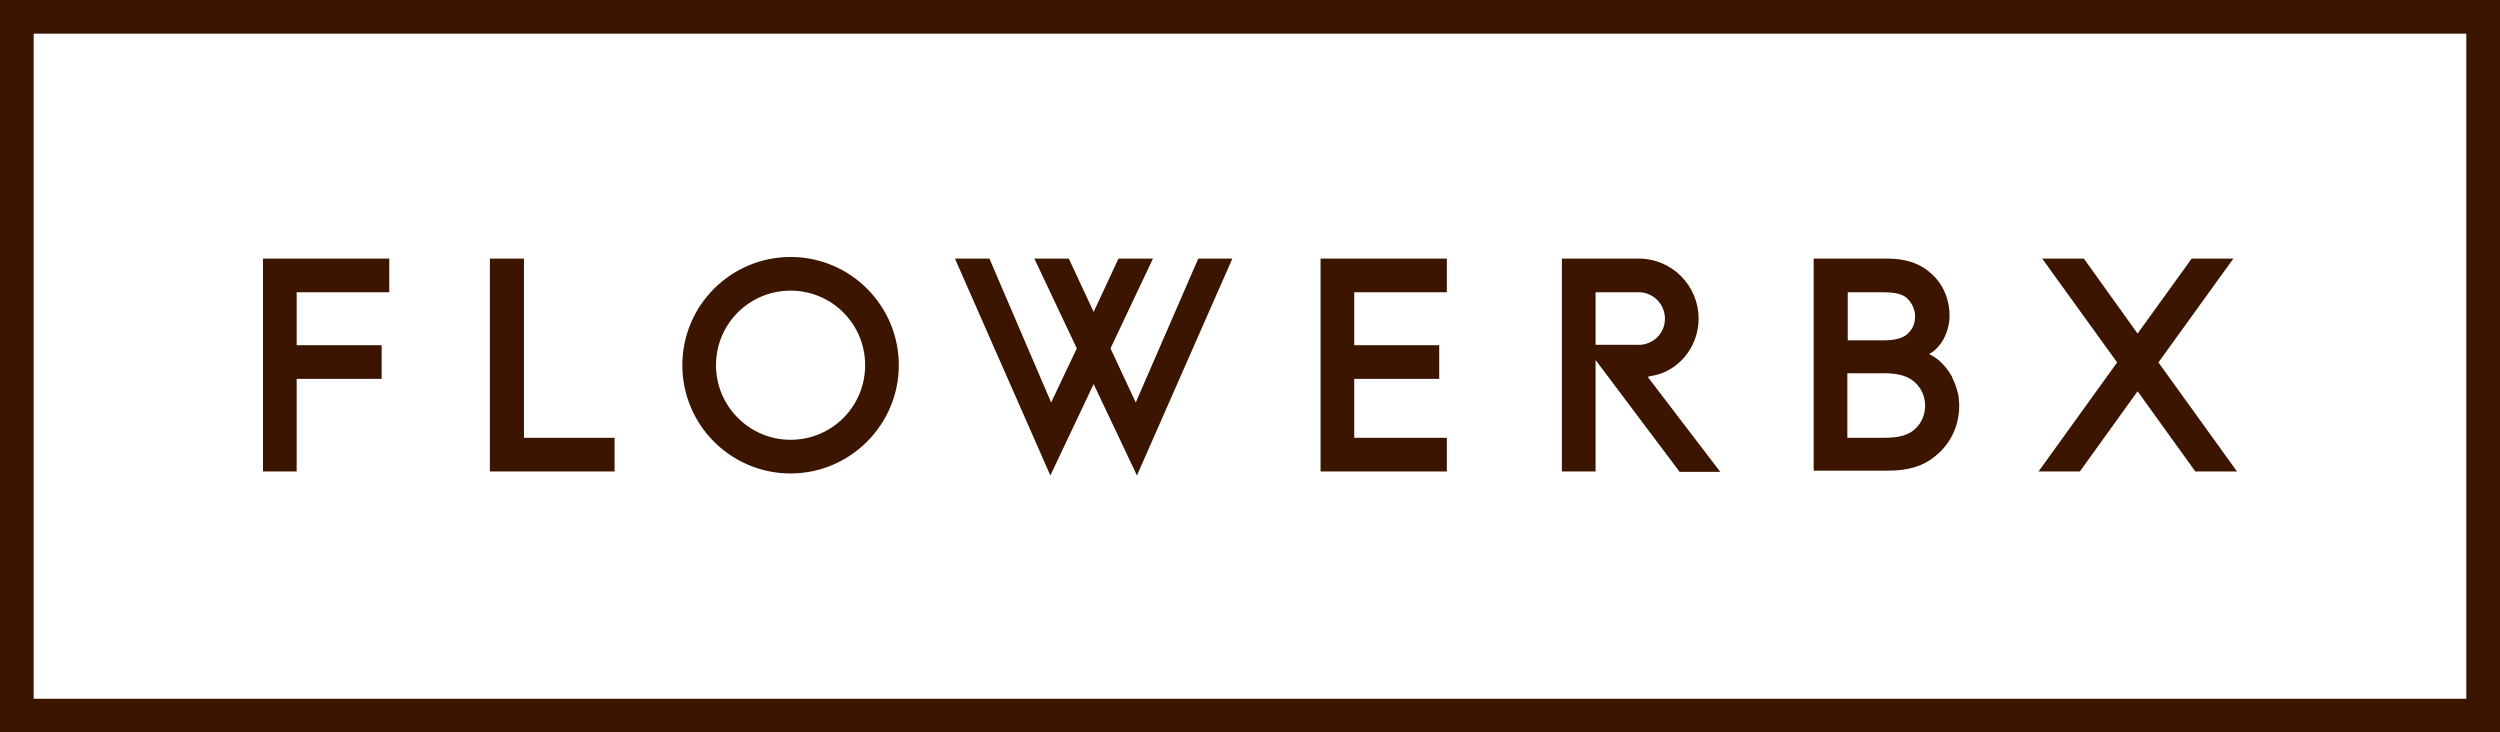 <svg version="1.1" id="Layer_1" xmlns="http://www.w3.org/2000/svg" x="0" y="0" viewBox="0 0 623.6 182.7" xml:space="preserve"><style>.st0{fill:#3b1500}</style><path class="st0" d="M0 0v182.7h623.6V0H0zm615.2 174.3H8.4V8.4h606.8v165.9z"/><path class="st0" d="M122.2 117.6V64.5h8.5v44.7h22.6v8.4zm-56.6 0V64.5h31.5v8.4H74v13.2h21.2v8.4H74v23.1zm131.6.5c-14.9 0-27-12.1-27-27s12.1-27 27-27 27 12.1 27 27c0 14.8-12.1 27-27 27zm0-45.6c-10.3 0-18.6 8.3-18.6 18.6 0 10.2 8.3 18.6 18.6 18.6s18.6-8.3 18.6-18.6-8.3-18.6-18.6-18.6zm132.2 45.1V64.5h31.5v8.4h-23.1v13.2H359v8.4h-21.2v14.7h23.1v8.4zm218.2 0-14.4-20-14.4 20h-10.3l19.6-27.2-18.7-25.9h10.4l13.4 18.7 13.5-18.7h10.4l-18.7 25.9 19.6 27.2zM272.8 95.8 262 118.6l-23.8-54.1h8.6l15.4 35.9 6.4-13.5L258 64.5h8.6l6.2 13.3 6.2-13.3h8.6L277 86.9l6.3 13.5 15.6-35.9h8.5l-23.8 54.1zm146.1 21.8L398 89.8v27.8h-8.4V64.5h19.2c8.2 0 14.9 6.7 14.9 15 0 7.1-5.1 13.3-11.9 14.3l-.8.2 18.1 23.7h-10.2zM398 86h11.4c3.4-.4 5.9-3.1 5.9-6.5 0-3.6-2.9-6.6-6.5-6.6H398V86zm54.4 31.6V64.5h18.3c4.7 0 8.3 1.2 11.1 3.8 2.9 2.6 4.5 6.4 4.5 10.4 0 2-.5 4-1.5 5.9-1.3 2.3-2.9 3.3-2.9 3.3l-.7.4.7.4c1.7.9 3.4 2.6 4.6 4.6.2.3.4.6.5.9l.1.3c.3.6.5 1.1.7 1.6v.1c.2.5.4 1.1.5 1.6.2.6.3 1.2.3 1.7v.1c.1.6.1 1.2.1 1.7 0 4.9-2.2 9.5-6 12.5-3 2.5-6.7 3.6-11.8 3.6h-18.5zm8.5-8.4h9.1c3.9 0 6.3-.7 8-2.5 1.5-1.5 2.2-3.5 2.2-5.6 0-2-.8-4-2.3-5.5-1.7-1.7-4.1-2.5-8-2.5h-9.1v16.1zm0-24.3h8.6c3.5 0 5.4-.6 6.6-1.9 1.1-1.1 1.6-2.5 1.6-4.1 0-1.5-.6-2.9-1.6-4.1-1.2-1.4-3.1-1.9-6.6-1.9h-8.6v12z"/></svg>